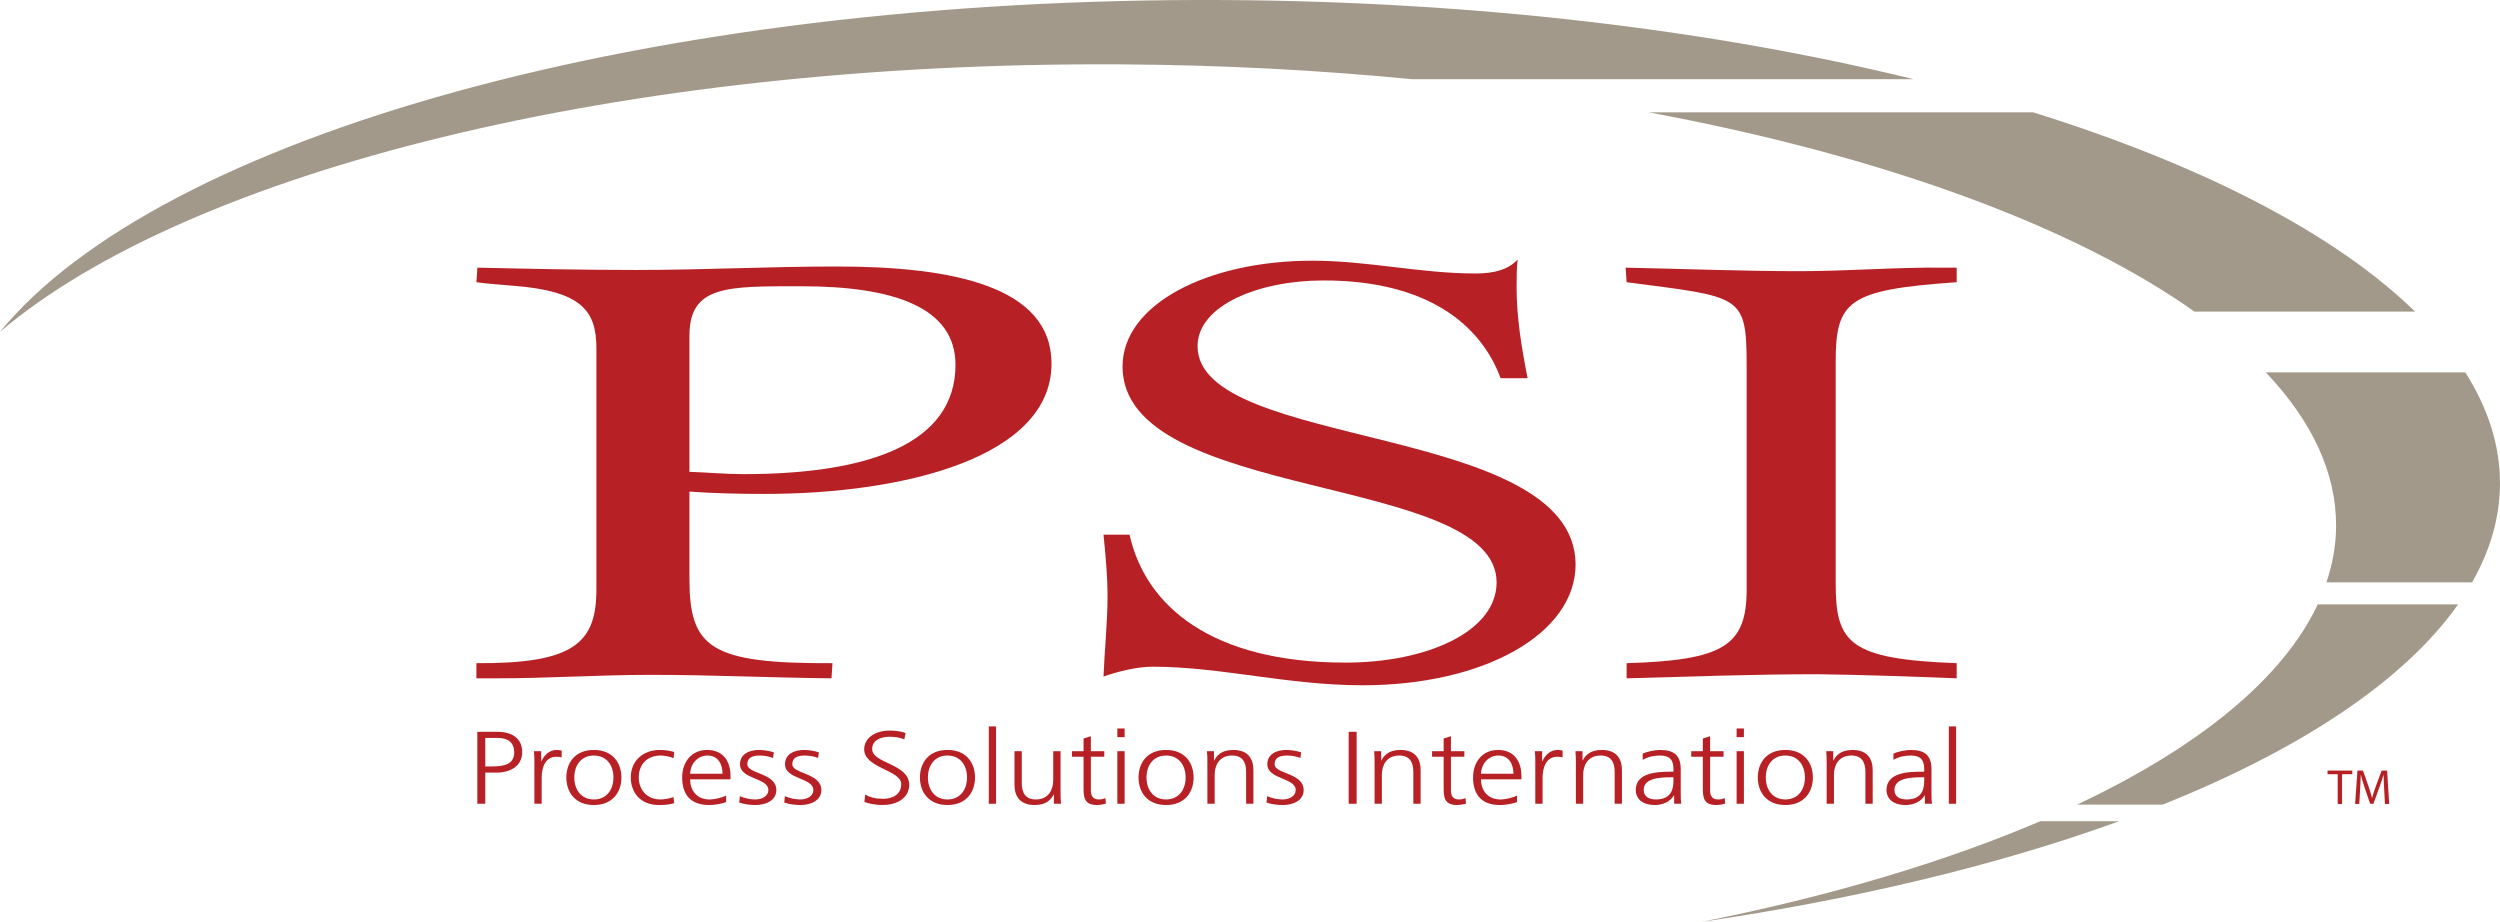 <?xml version="1.0" encoding="UTF-8"?>
<svg xmlns="http://www.w3.org/2000/svg" xmlns:xlink="http://www.w3.org/1999/xlink" width="238.7pt" height="88.02pt" viewBox="0 0 238.7 88.02" version="1.1">
<defs>
<clipPath id="clip1">
  <path d="M 162 78 L 203 78 L 203 88.02 L 162 88.02 Z M 162 78 "/>
</clipPath>
<clipPath id="clip2">
  <path d="M 216 35 L 238.699 35 L 238.699 56 L 216 56 Z M 216 35 "/>
</clipPath>
</defs>
<g id="surface1">
<g clip-path="url(#clip1)" clip-rule="nonzero">
<path style=" stroke:none;fill-rule:nonzero;fill:rgb(63.499%,59.999%,54.099%);fill-opacity:1;" d="M 194.801 78.41 C 185.707 82.297 174.762 85.566 162.461 88.02 C 177.469 85.82 190.984 82.531 202.332 78.41 "/>
</g>
<path style=" stroke:none;fill-rule:nonzero;fill:rgb(63.499%,59.999%,54.099%);fill-opacity:1;" d="M 221.297 57.711 C 217.93 64.863 209.855 71.383 198.316 76.824 L 206.492 76.824 C 219.75 71.508 229.574 64.98 234.695 57.711 "/>
<path style=" stroke:none;fill-rule:nonzero;fill:rgb(63.499%,59.999%,54.099%);fill-opacity:1;" d="M 209.531 29.754 L 230.594 29.754 C 222.957 22.305 210.281 15.766 194.129 10.727 L 157.43 10.727 C 179.684 14.867 197.965 21.562 209.531 29.754 "/>
<g clip-path="url(#clip2)" clip-rule="nonzero">
<path style=" stroke:none;fill-rule:nonzero;fill:rgb(63.499%,59.999%,54.099%);fill-opacity:1;" d="M 235.391 35.559 L 216.344 35.559 C 220.715 40.168 223.086 45.121 223.051 50.27 C 223.039 52.078 222.715 53.855 222.129 55.602 L 236.035 55.602 C 237.746 52.59 238.676 49.465 238.699 46.254 C 238.723 42.578 237.57 38.996 235.391 35.559 "/>
</g>
<path style=" stroke:none;fill-rule:nonzero;fill:rgb(63.499%,59.999%,54.099%);fill-opacity:1;" d="M 134.809 7.562 L 182.711 7.562 C 163.766 2.91 141.211 0.145 116.992 0.004 C 61.922 -0.309 15.289 13.055 0 31.68 C 18.016 16.398 59.148 5.871 106.949 6.145 C 116.555 6.199 125.887 6.691 134.809 7.562 "/>
<path style=" stroke:none;fill-rule:nonzero;fill:rgb(71.799%,12.5%,14.499%);fill-opacity:1;" d="M 91.23 34.832 C 91.23 29.332 85.309 27.332 76.523 27.332 C 69.457 27.332 65.828 27.223 65.828 32.055 L 65.828 45.051 C 67.547 45.105 69.266 45.27 70.984 45.27 C 83.02 45.27 91.23 42.328 91.23 34.832 M 56.945 56.27 L 56.945 33.273 C 56.945 29.723 55.609 27.777 48.926 27.277 C 47.777 27.168 46.633 27.109 45.488 26.945 L 45.582 25.555 C 50.645 25.668 55.707 25.777 60.766 25.777 C 67.164 25.777 73.469 25.445 79.867 25.445 C 90.945 25.445 100.398 27.332 100.398 34.719 C 100.398 43.66 86.359 47.16 72.988 47.16 C 70.602 47.16 68.215 47.105 65.828 46.938 L 65.828 55.27 C 65.828 61.879 67.836 63.375 79.484 63.32 L 79.391 64.766 C 73.66 64.711 67.93 64.434 62.199 64.434 C 57.234 64.434 52.363 64.766 47.492 64.766 L 45.488 64.766 L 45.488 63.32 C 54.75 63.375 56.945 61.434 56.945 56.27 "/>
<path style=" stroke:none;fill-rule:nonzero;fill:rgb(71.799%,12.5%,14.499%);fill-opacity:1;" d="M 105.746 56.879 C 105.746 54.934 105.555 52.992 105.363 51.047 L 107.848 51.047 C 109.375 57.879 115.68 63.266 128.477 63.266 C 136.211 63.266 142.895 60.32 142.895 55.602 C 142.895 45.16 107.18 47.992 107.18 34.996 C 107.18 29.055 115.297 24.891 125.324 24.891 C 130.574 24.891 135.637 26.113 140.891 26.113 C 142.703 26.113 144.043 25.723 144.902 24.777 C 144.805 25.668 144.805 26.555 144.805 27.445 C 144.805 30.332 145.281 33.219 145.855 36.109 L 143.277 36.109 C 141.367 30.945 136.211 26.777 126.371 26.777 C 120.168 26.777 114.344 29.168 114.344 33.055 C 114.344 42.996 150.344 40.328 150.438 53.879 C 150.438 60.543 141.652 65.43 130.102 65.43 C 122.938 65.43 116.539 63.656 110.043 63.656 C 108.516 63.656 106.605 64.152 105.363 64.598 C 105.461 62.043 105.746 59.488 105.746 56.934 "/>
<path style=" stroke:none;fill-rule:nonzero;fill:rgb(71.799%,12.5%,14.499%);fill-opacity:1;" d="M 166.77 56.27 L 166.77 34.996 C 166.77 28.055 166.293 28.391 155.309 26.945 L 155.215 25.555 C 160.754 25.668 166.293 25.891 171.832 25.891 C 176.512 25.891 181.094 25.5 185.68 25.555 L 186.824 25.555 L 186.824 26.945 C 176.414 27.668 175.27 28.723 175.27 34.609 L 175.27 55.656 C 175.27 61.379 176.512 62.934 186.824 63.32 L 186.824 64.766 C 182.434 64.598 178.039 64.434 173.645 64.375 C 167.535 64.375 161.422 64.598 155.309 64.766 L 155.309 63.32 C 164.574 63.043 166.77 61.656 166.77 56.27 "/>
<path style=" stroke:none;fill-rule:nonzero;fill:rgb(71.799%,12.5%,14.499%);fill-opacity:1;" d="M 46.336 73.18 L 46.867 73.18 C 48.016 73.18 49.098 73.062 49.098 71.82 C 49.098 70.953 48.547 70.461 47.574 70.461 L 46.336 70.461 Z M 45.574 69.871 L 47.477 69.871 C 48.922 69.871 49.859 70.52 49.859 71.82 C 49.859 73.102 48.777 73.77 47.398 73.77 L 46.336 73.77 L 46.336 76.742 L 45.574 76.742 "/>
<path style=" stroke:none;fill-rule:nonzero;fill:rgb(71.799%,12.5%,14.499%);fill-opacity:1;" d="M 51.023 72.844 C 51.023 72.293 51.023 72.086 50.977 71.723 L 51.672 71.723 L 51.672 72.688 L 51.695 72.688 C 51.949 72.125 52.426 71.605 53.145 71.605 C 53.309 71.605 53.508 71.633 53.629 71.664 L 53.629 72.312 C 53.484 72.273 53.297 72.254 53.121 72.254 C 52.016 72.254 51.719 73.355 51.719 74.262 L 51.719 76.742 L 51.023 76.742 "/>
<path style=" stroke:none;fill-rule:nonzero;fill:rgb(71.799%,12.5%,14.499%);fill-opacity:1;" d="M 56.703 76.332 C 57.918 76.332 58.57 75.395 58.57 74.234 C 58.57 73.07 57.918 72.137 56.703 72.137 C 55.488 72.137 54.836 73.07 54.836 74.234 C 54.836 75.395 55.488 76.332 56.703 76.332 M 56.703 71.605 C 58.523 71.605 59.332 72.863 59.332 74.234 C 59.332 75.602 58.523 76.863 56.703 76.863 C 54.879 76.863 54.074 75.602 54.074 74.234 C 54.074 72.863 54.879 71.605 56.703 71.605 "/>
<path style=" stroke:none;fill-rule:nonzero;fill:rgb(71.799%,12.5%,14.499%);fill-opacity:1;" d="M 64.316 72.391 C 63.941 72.242 63.484 72.137 63.109 72.137 C 61.75 72.137 60.988 73.012 60.988 74.234 C 60.988 75.375 61.762 76.332 63.035 76.332 C 63.477 76.332 63.883 76.242 64.305 76.105 L 64.371 76.684 C 63.895 76.832 63.453 76.863 62.922 76.863 C 61.109 76.863 60.227 75.633 60.227 74.234 C 60.227 72.688 61.344 71.605 63.012 71.605 C 63.684 71.605 64.172 71.742 64.371 71.801 "/>
<path style=" stroke:none;fill-rule:nonzero;fill:rgb(71.799%,12.5%,14.499%);fill-opacity:1;" d="M 68.988 73.879 C 68.988 73.004 68.59 72.137 67.551 72.137 C 66.523 72.137 65.895 73.051 65.895 73.879 Z M 69.332 76.586 C 68.844 76.762 68.215 76.863 67.695 76.863 C 65.828 76.863 65.133 75.738 65.133 74.234 C 65.133 72.695 66.082 71.605 67.508 71.605 C 69.098 71.605 69.75 72.746 69.75 74.094 L 69.75 74.41 L 65.895 74.41 C 65.895 75.473 66.535 76.332 67.75 76.332 C 68.258 76.332 69 76.145 69.332 75.957 "/>
<path style=" stroke:none;fill-rule:nonzero;fill:rgb(71.799%,12.5%,14.499%);fill-opacity:1;" d="M 70.645 76.016 C 71.066 76.203 71.574 76.332 72.113 76.332 C 72.777 76.332 73.363 76.004 73.363 75.434 C 73.363 74.242 70.656 74.43 70.656 72.973 C 70.656 71.977 71.562 71.605 72.488 71.605 C 72.789 71.605 73.387 71.664 73.883 71.832 L 73.816 72.371 C 73.453 72.223 72.953 72.137 72.566 72.137 C 71.852 72.137 71.352 72.332 71.352 72.973 C 71.352 73.906 74.125 73.789 74.125 75.434 C 74.125 76.496 73.008 76.863 72.16 76.863 C 71.617 76.863 71.078 76.801 70.578 76.625 "/>
<path style=" stroke:none;fill-rule:nonzero;fill:rgb(71.799%,12.5%,14.499%);fill-opacity:1;" d="M 74.941 76.016 C 75.363 76.203 75.871 76.332 76.41 76.332 C 77.074 76.332 77.66 76.004 77.66 75.434 C 77.66 74.242 74.953 74.43 74.953 72.973 C 74.953 71.977 75.859 71.605 76.789 71.605 C 77.086 71.605 77.684 71.664 78.18 71.832 L 78.113 72.371 C 77.75 72.223 77.254 72.137 76.863 72.137 C 76.148 72.137 75.648 72.332 75.648 72.973 C 75.648 73.906 78.422 73.789 78.422 75.434 C 78.422 76.496 77.305 76.863 76.457 76.863 C 75.914 76.863 75.375 76.801 74.879 76.625 "/>
<path style=" stroke:none;fill-rule:nonzero;fill:rgb(71.799%,12.5%,14.499%);fill-opacity:1;" d="M 82.609 75.867 C 83.062 76.125 83.594 76.27 84.312 76.27 C 85.262 76.27 86.047 75.836 86.047 74.863 C 86.047 73.516 82.512 73.348 82.512 71.547 C 82.512 70.441 83.594 69.754 84.953 69.754 C 85.328 69.754 85.938 69.801 86.465 69.98 L 86.344 70.602 C 86.004 70.434 85.461 70.344 84.941 70.344 C 84.148 70.344 83.273 70.641 83.273 71.523 C 83.273 72.902 86.809 72.914 86.809 74.922 C 86.809 76.309 85.473 76.863 84.277 76.863 C 83.527 76.863 82.941 76.723 82.531 76.566 "/>
<path style=" stroke:none;fill-rule:nonzero;fill:rgb(71.799%,12.5%,14.499%);fill-opacity:1;" d="M 90.465 76.332 C 91.68 76.332 92.332 75.395 92.332 74.234 C 92.332 73.07 91.68 72.137 90.465 72.137 C 89.25 72.137 88.598 73.07 88.598 74.234 C 88.598 75.395 89.25 76.332 90.465 76.332 M 90.465 71.605 C 92.289 71.605 93.094 72.863 93.094 74.234 C 93.094 75.602 92.289 76.863 90.465 76.863 C 88.645 76.863 87.836 75.602 87.836 74.234 C 87.836 72.863 88.645 71.605 90.465 71.605 "/>
<path style=" stroke:none;fill-rule:nonzero;fill:rgb(71.799%,12.5%,14.499%);fill-opacity:1;" d="M 94.41 76.742 L 95.105 76.742 L 95.105 69.359 L 94.41 69.359 Z M 94.41 76.742 "/>
<path style=" stroke:none;fill-rule:nonzero;fill:rgb(71.799%,12.5%,14.499%);fill-opacity:1;" d="M 101.262 75.562 C 101.262 75.945 101.262 76.34 101.305 76.742 L 100.629 76.742 L 100.629 75.848 L 100.609 75.848 C 100.375 76.301 99.957 76.863 98.785 76.863 C 97.395 76.863 96.863 76.035 96.863 74.934 L 96.863 71.723 L 97.559 71.723 L 97.559 74.773 C 97.559 75.719 97.934 76.332 98.895 76.332 C 100.164 76.332 100.562 75.336 100.562 74.5 L 100.562 71.723 L 101.262 71.723 "/>
<path style=" stroke:none;fill-rule:nonzero;fill:rgb(71.799%,12.5%,14.499%);fill-opacity:1;" d="M 105.438 72.254 L 104.156 72.254 L 104.156 75.504 C 104.156 75.957 104.344 76.332 104.906 76.332 C 105.172 76.332 105.348 76.281 105.547 76.211 L 105.59 76.723 C 105.426 76.781 105.082 76.863 104.738 76.863 C 103.504 76.863 103.457 76.105 103.457 75.188 L 103.457 72.254 L 102.352 72.254 L 102.352 71.723 L 103.457 71.723 L 103.457 70.512 L 104.156 70.293 L 104.156 71.723 L 105.438 71.723 "/>
<path style=" stroke:none;fill-rule:nonzero;fill:rgb(71.799%,12.5%,14.499%);fill-opacity:1;" d="M 106.684 76.742 L 107.379 76.742 L 107.379 71.723 L 106.684 71.723 Z M 107.379 69.555 L 106.684 69.555 L 106.684 70.383 L 107.379 70.383 Z M 107.379 69.555 "/>
<path style=" stroke:none;fill-rule:nonzero;fill:rgb(71.799%,12.5%,14.499%);fill-opacity:1;" d="M 111.336 76.332 C 112.551 76.332 113.203 75.395 113.203 74.234 C 113.203 73.07 112.551 72.137 111.336 72.137 C 110.121 72.137 109.469 73.07 109.469 74.234 C 109.469 75.395 110.121 76.332 111.336 76.332 M 111.336 71.605 C 113.16 71.605 113.965 72.863 113.965 74.234 C 113.965 75.602 113.16 76.863 111.336 76.863 C 109.512 76.863 108.707 75.602 108.707 74.234 C 108.707 72.863 109.512 71.605 111.336 71.605 "/>
<path style=" stroke:none;fill-rule:nonzero;fill:rgb(71.799%,12.5%,14.499%);fill-opacity:1;" d="M 115.281 72.902 C 115.281 72.52 115.281 72.125 115.234 71.723 L 115.91 71.723 L 115.91 72.617 L 115.934 72.617 C 116.164 72.164 116.586 71.605 117.754 71.605 C 119.148 71.605 119.676 72.43 119.676 73.535 L 119.676 76.742 L 118.98 76.742 L 118.98 73.691 C 118.98 72.746 118.605 72.137 117.645 72.137 C 116.375 72.137 115.977 73.129 115.977 73.969 L 115.977 76.742 L 115.281 76.742 "/>
<path style=" stroke:none;fill-rule:nonzero;fill:rgb(71.799%,12.5%,14.499%);fill-opacity:1;" d="M 120.992 76.016 C 121.41 76.203 121.922 76.332 122.461 76.332 C 123.125 76.332 123.711 76.004 123.711 75.434 C 123.711 74.242 121.004 74.43 121.004 72.973 C 121.004 71.977 121.91 71.605 122.836 71.605 C 123.137 71.605 123.73 71.664 124.23 71.832 L 124.164 72.371 C 123.797 72.223 123.301 72.137 122.914 72.137 C 122.195 72.137 121.699 72.332 121.699 72.973 C 121.699 73.906 124.473 73.789 124.473 75.434 C 124.473 76.496 123.355 76.863 122.508 76.863 C 121.965 76.863 121.422 76.801 120.926 76.625 "/>
<path style=" stroke:none;fill-rule:nonzero;fill:rgb(71.799%,12.5%,14.499%);fill-opacity:1;" d="M 128.77 76.742 L 129.531 76.742 L 129.531 69.871 L 128.77 69.871 Z M 128.77 76.742 "/>
<path style=" stroke:none;fill-rule:nonzero;fill:rgb(71.799%,12.5%,14.499%);fill-opacity:1;" d="M 131.246 72.902 C 131.246 72.52 131.246 72.125 131.199 71.723 L 131.875 71.723 L 131.875 72.617 L 131.895 72.617 C 132.129 72.164 132.547 71.605 133.719 71.605 C 135.113 71.605 135.641 72.43 135.641 73.535 L 135.641 76.742 L 134.945 76.742 L 134.945 73.691 C 134.945 72.746 134.57 72.137 133.609 72.137 C 132.34 72.137 131.941 73.129 131.941 73.969 L 131.941 76.742 L 131.246 76.742 "/>
<path style=" stroke:none;fill-rule:nonzero;fill:rgb(71.799%,12.5%,14.499%);fill-opacity:1;" d="M 139.816 71.723 L 138.535 71.723 L 138.535 70.293 L 137.84 70.512 L 137.84 71.723 L 136.734 71.723 L 136.734 72.254 L 137.84 72.254 L 137.84 75.188 C 137.84 76.105 137.887 76.863 139.121 76.863 C 139.465 76.863 139.809 76.781 139.973 76.723 L 139.93 76.211 C 139.73 76.281 139.555 76.332 139.289 76.332 C 138.723 76.332 138.535 75.957 138.535 75.504 L 138.535 72.254 L 139.816 72.254 "/>
<path style=" stroke:none;fill-rule:nonzero;fill:rgb(71.799%,12.5%,14.499%);fill-opacity:1;" d="M 144.504 73.879 C 144.504 73.004 144.105 72.137 143.066 72.137 C 142.039 72.137 141.406 73.051 141.406 73.879 Z M 144.844 76.586 C 144.359 76.762 143.73 76.863 143.211 76.863 C 141.344 76.863 140.648 75.738 140.648 74.234 C 140.648 72.695 141.598 71.605 143.023 71.605 C 144.613 71.605 145.266 72.746 145.266 74.094 L 145.266 74.41 L 141.406 74.41 C 141.406 75.473 142.051 76.332 143.266 76.332 C 143.773 76.332 144.516 76.145 144.844 75.957 "/>
<path style=" stroke:none;fill-rule:nonzero;fill:rgb(71.799%,12.5%,14.499%);fill-opacity:1;" d="M 146.59 76.742 L 147.285 76.742 L 147.285 74.262 C 147.285 73.355 147.586 72.254 148.691 72.254 C 148.867 72.254 149.055 72.273 149.195 72.312 L 149.195 71.664 C 149.074 71.633 148.879 71.605 148.711 71.605 C 147.992 71.605 147.52 72.125 147.266 72.688 L 147.242 72.688 L 147.242 71.723 L 146.547 71.723 C 146.59 72.086 146.59 72.293 146.59 72.844 "/>
<path style=" stroke:none;fill-rule:nonzero;fill:rgb(71.799%,12.5%,14.499%);fill-opacity:1;" d="M 150.465 72.902 C 150.465 72.52 150.465 72.125 150.422 71.723 L 151.098 71.723 L 151.098 72.617 L 151.117 72.617 C 151.352 72.164 151.77 71.605 152.941 71.605 C 154.332 71.605 154.863 72.43 154.863 73.535 L 154.863 76.742 L 154.168 76.742 L 154.168 73.691 C 154.168 72.746 153.793 72.137 152.832 72.137 C 151.562 72.137 151.16 73.129 151.16 73.969 L 151.16 76.742 L 150.465 76.742 "/>
<path style=" stroke:none;fill-rule:nonzero;fill:rgb(71.799%,12.5%,14.499%);fill-opacity:1;" d="M 159.781 74.215 L 159.582 74.215 C 158.379 74.215 156.941 74.32 156.941 75.426 C 156.941 76.082 157.473 76.332 158.113 76.332 C 159.746 76.332 159.781 75.059 159.781 74.52 Z M 159.848 75.938 L 159.824 75.938 C 159.516 76.535 158.73 76.863 158.035 76.863 C 156.434 76.863 156.18 75.898 156.18 75.445 C 156.18 73.762 158.191 73.68 159.648 73.68 L 159.781 73.68 L 159.781 73.426 C 159.781 72.57 159.438 72.137 158.5 72.137 C 157.914 72.137 157.359 72.254 156.844 72.551 L 156.844 71.949 C 157.273 71.762 158.004 71.605 158.5 71.605 C 159.891 71.605 160.477 72.164 160.477 73.477 L 160.477 75.691 C 160.477 76.094 160.477 76.398 160.531 76.742 L 159.848 76.742 "/>
<path style=" stroke:none;fill-rule:nonzero;fill:rgb(71.799%,12.5%,14.499%);fill-opacity:1;" d="M 164.566 72.254 L 163.281 72.254 L 163.281 75.504 C 163.281 75.957 163.469 76.332 164.035 76.332 C 164.301 76.332 164.477 76.281 164.676 76.211 L 164.719 76.723 C 164.555 76.781 164.211 76.863 163.867 76.863 C 162.633 76.863 162.586 76.105 162.586 75.188 L 162.586 72.254 L 161.48 72.254 L 161.48 71.723 L 162.586 71.723 L 162.586 70.512 L 163.281 70.293 L 163.281 71.723 L 164.566 71.723 "/>
<path style=" stroke:none;fill-rule:nonzero;fill:rgb(71.799%,12.5%,14.499%);fill-opacity:1;" d="M 165.812 71.723 L 166.508 71.723 L 166.508 76.742 L 165.812 76.742 Z M 166.508 70.383 L 165.812 70.383 L 165.812 69.555 L 166.508 69.555 Z M 166.508 70.383 "/>
<path style=" stroke:none;fill-rule:nonzero;fill:rgb(71.799%,12.5%,14.499%);fill-opacity:1;" d="M 170.465 76.332 C 171.68 76.332 172.332 75.395 172.332 74.234 C 172.332 73.07 171.68 72.137 170.465 72.137 C 169.246 72.137 168.598 73.07 168.598 74.234 C 168.598 75.395 169.246 76.332 170.465 76.332 M 170.465 71.605 C 172.285 71.605 173.094 72.863 173.094 74.234 C 173.094 75.602 172.285 76.863 170.465 76.863 C 168.641 76.863 167.836 75.602 167.836 74.234 C 167.836 72.863 168.641 71.605 170.465 71.605 "/>
<path style=" stroke:none;fill-rule:nonzero;fill:rgb(71.799%,12.5%,14.499%);fill-opacity:1;" d="M 174.41 72.902 C 174.41 72.52 174.41 72.125 174.363 71.723 L 175.039 71.723 L 175.039 72.617 L 175.059 72.617 C 175.293 72.164 175.715 71.605 176.883 71.605 C 178.273 71.605 178.805 72.43 178.805 73.535 L 178.805 76.742 L 178.109 76.742 L 178.109 73.691 C 178.109 72.746 177.734 72.137 176.773 72.137 C 175.504 72.137 175.105 73.129 175.105 73.969 L 175.105 76.742 L 174.41 76.742 "/>
<path style=" stroke:none;fill-rule:nonzero;fill:rgb(71.799%,12.5%,14.499%);fill-opacity:1;" d="M 183.723 74.215 L 183.523 74.215 C 182.32 74.215 180.883 74.32 180.883 75.426 C 180.883 76.082 181.41 76.332 182.055 76.332 C 183.688 76.332 183.723 75.059 183.723 74.52 Z M 183.789 75.938 L 183.766 75.938 C 183.457 76.535 182.672 76.863 181.977 76.863 C 180.375 76.863 180.121 75.898 180.121 75.445 C 180.121 73.762 182.133 73.68 183.59 73.68 L 183.723 73.68 L 183.723 73.426 C 183.723 72.57 183.379 72.137 182.441 72.137 C 181.855 72.137 181.301 72.254 180.785 72.551 L 180.785 71.949 C 181.215 71.762 181.941 71.605 182.441 71.605 C 183.832 71.605 184.418 72.164 184.418 73.477 L 184.418 75.691 C 184.418 76.094 184.418 76.398 184.473 76.742 L 183.789 76.742 "/>
<path style=" stroke:none;fill-rule:nonzero;fill:rgb(71.799%,12.5%,14.499%);fill-opacity:1;" d="M 186.074 76.742 L 186.77 76.742 L 186.77 69.359 L 186.074 69.359 Z M 186.074 76.742 "/>
<path style=" stroke:none;fill-rule:nonzero;fill:rgb(71.799%,12.5%,14.499%);fill-opacity:1;" d="M 223.203 73.922 L 222.234 73.922 L 222.234 73.574 L 224.598 73.574 L 224.598 73.922 L 223.621 73.922 L 223.621 76.762 L 223.203 76.762 "/>
<path style=" stroke:none;fill-rule:nonzero;fill:rgb(71.799%,12.5%,14.499%);fill-opacity:1;" d="M 227.641 75.359 C 227.617 74.918 227.586 74.379 227.586 73.984 L 227.578 73.984 C 227.465 74.355 227.336 74.758 227.176 75.195 L 226.613 76.742 L 226.301 76.742 L 225.781 75.223 C 225.629 74.77 225.508 74.363 225.414 73.984 L 225.406 73.984 C 225.398 74.383 225.371 74.91 225.344 75.395 L 225.262 76.762 L 224.867 76.762 L 225.09 73.574 L 225.613 73.574 L 226.16 75.113 C 226.289 75.508 226.395 75.859 226.48 76.188 L 226.488 76.188 C 226.574 75.867 226.688 75.516 226.828 75.113 L 227.398 73.574 L 227.922 73.574 L 228.121 76.762 L 227.715 76.762 "/>
</g>
</svg>
